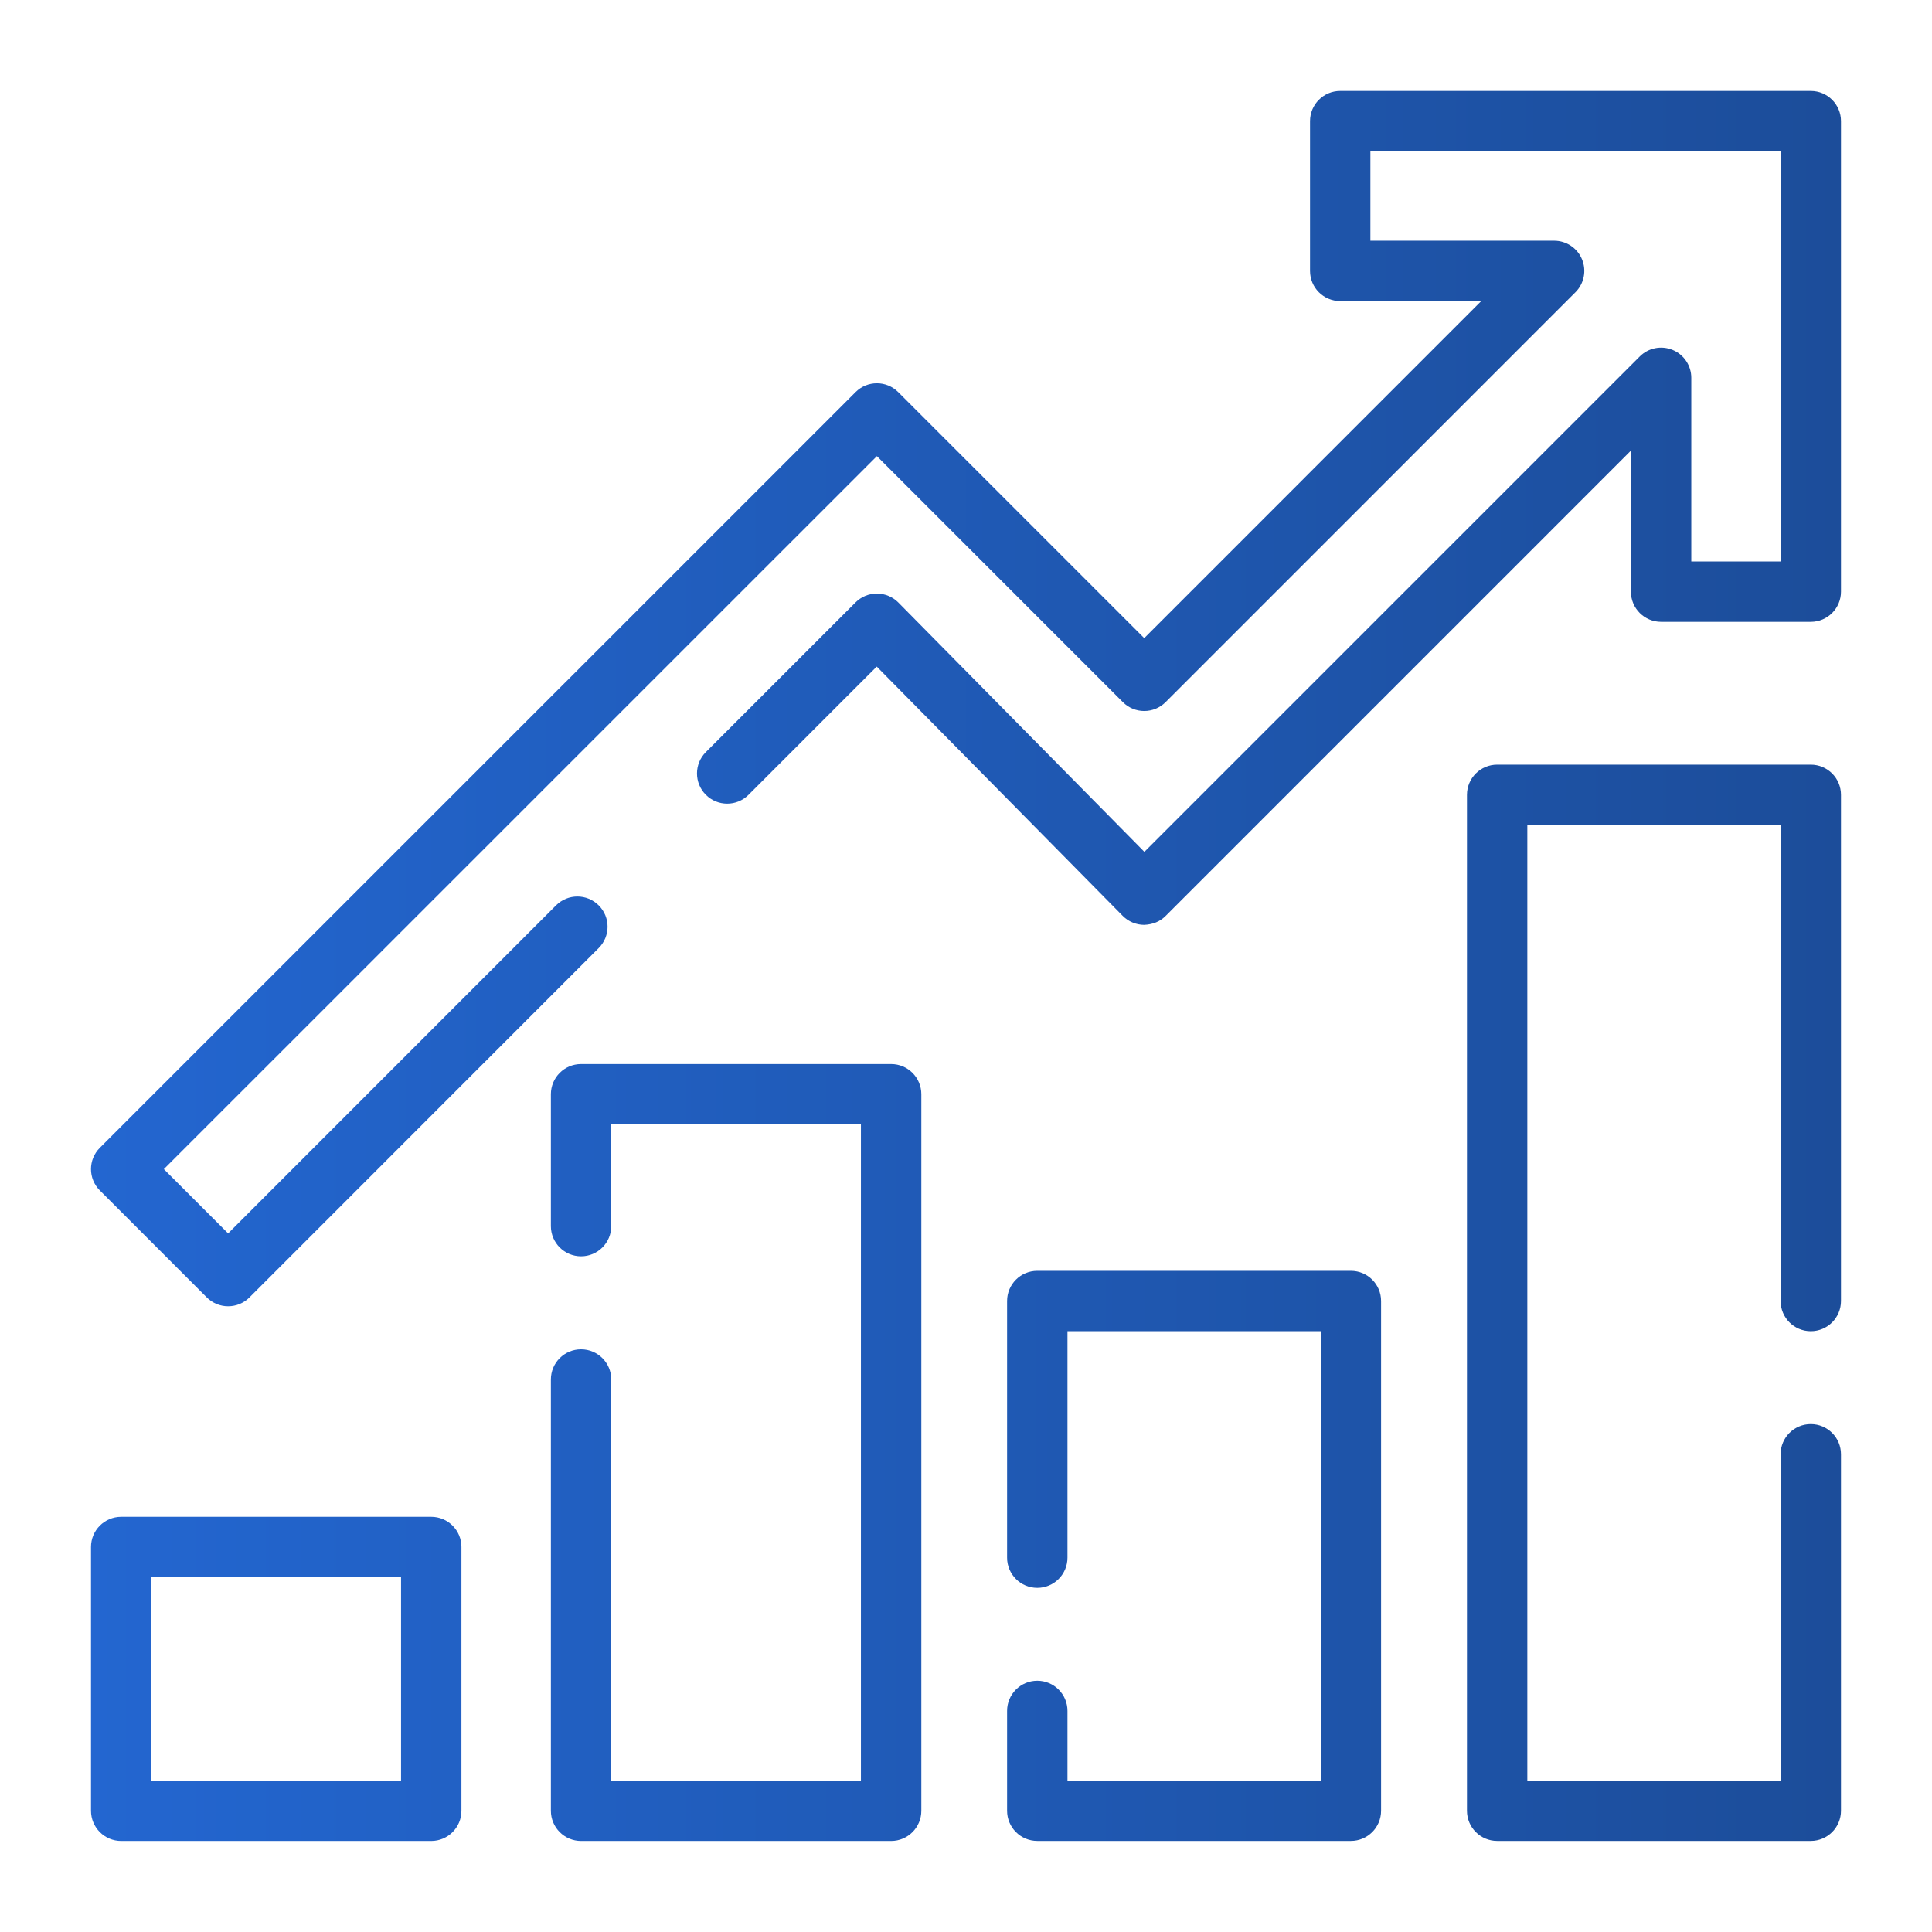 <svg width="90" height="90" viewBox="0 0 90 90" fill="none" xmlns="http://www.w3.org/2000/svg">
<path d="M20.088 70.659H5.645C4.867 70.659 4.239 71.289 4.239 72.065V84.353C4.239 85.129 4.867 85.76 5.645 85.76H20.088C20.866 85.76 21.495 85.129 21.495 84.353V72.065C21.495 71.288 20.866 70.659 20.088 70.659ZM18.682 82.946H7.051V73.47H18.682V82.946ZM84.354 4.236H62.432C61.654 4.236 61.026 4.866 61.026 5.643V12.619C61.026 13.395 61.654 14.025 62.432 14.025H69.002L53.303 29.726L41.843 18.267C41.293 17.717 40.405 17.717 39.855 18.267L4.651 53.468C4.101 54.018 4.101 54.906 4.651 55.456L9.633 60.439C9.897 60.703 10.253 60.851 10.627 60.851C11.001 60.851 11.358 60.703 11.621 60.439L27.89 44.164C28.44 43.614 28.44 42.724 27.89 42.176C27.34 41.626 26.452 41.626 25.902 42.176L10.627 57.456L7.633 54.462L40.849 21.249L52.309 32.709C52.858 33.259 53.747 33.259 54.297 32.709L73.391 13.613C73.793 13.211 73.914 12.606 73.696 12.08C73.48 11.555 72.965 11.213 72.397 11.213H63.838V7.049H82.948V26.156H78.787V17.6C78.787 17.032 78.445 16.518 77.919 16.301C77.392 16.083 76.788 16.203 76.386 16.606L53.31 39.682L41.85 28.068C41.586 27.802 41.229 27.652 40.853 27.65H40.849C40.475 27.65 40.118 27.798 39.855 28.062L32.881 35.036C32.331 35.586 32.331 36.475 32.881 37.025C33.431 37.574 34.32 37.574 34.87 37.025L40.842 31.052L52.301 42.665C52.566 42.931 52.923 43.081 53.298 43.083C53.702 43.064 54.031 42.935 54.297 42.671L75.974 20.993V27.56C75.974 28.337 76.603 28.967 77.38 28.967H84.354C85.132 28.967 85.76 28.337 85.76 27.56V5.643C85.76 4.866 85.132 4.236 84.354 4.236ZM62.93 59.2H48.32C47.543 59.2 46.914 59.83 46.914 60.606V72.562C46.914 73.338 47.543 73.968 48.32 73.968C49.098 73.968 49.727 73.338 49.727 72.562V62.012H61.524V82.946H49.727V79.701C49.727 78.925 49.098 78.295 48.32 78.295C47.543 78.295 46.914 78.925 46.914 79.701V84.352C46.914 85.128 47.543 85.758 48.32 85.758H62.93C63.708 85.758 64.336 85.128 64.336 84.352V60.606C64.336 59.83 63.708 59.2 62.93 59.2ZM84.354 35.62H69.743C68.966 35.62 68.337 36.25 68.337 37.026V84.352C68.337 85.128 68.966 85.758 69.743 85.758H84.354C85.132 85.758 85.76 85.128 85.76 84.352V67.745C85.76 66.969 85.132 66.339 84.354 66.339C83.576 66.339 82.948 66.969 82.948 67.745V82.946H71.149V38.432H82.948V60.606C82.948 61.382 83.576 62.012 84.354 62.012C85.132 62.012 85.76 61.382 85.76 60.606V37.026C85.76 36.25 85.132 35.62 84.354 35.62ZM41.513 49.567H27.068C26.29 49.567 25.662 50.197 25.662 50.973V57.117C25.662 57.893 26.29 58.523 27.068 58.523C27.845 58.523 28.474 57.893 28.474 57.117V52.379H40.105V82.947H28.474V64.262C28.474 63.486 27.845 62.856 27.068 62.856C26.29 62.856 25.662 63.486 25.662 64.262V84.353C25.662 85.129 26.29 85.76 27.068 85.76H41.513C42.29 85.76 42.919 85.129 42.919 84.353V50.973C42.919 50.195 42.289 49.567 41.513 49.567Z" fill="url(#paint0_linear_6003_8)"/>
<defs>
<linearGradient id="paint0_linear_6003_8" x1="4.239" y1="44.998" x2="85.76" y2="44.998" gradientUnits="userSpaceOnUse">
<stop stop-color="#2366D0"/>
<stop offset="1" stop-color="#1C4D9A"/>
</linearGradient>
</defs>
</svg>
